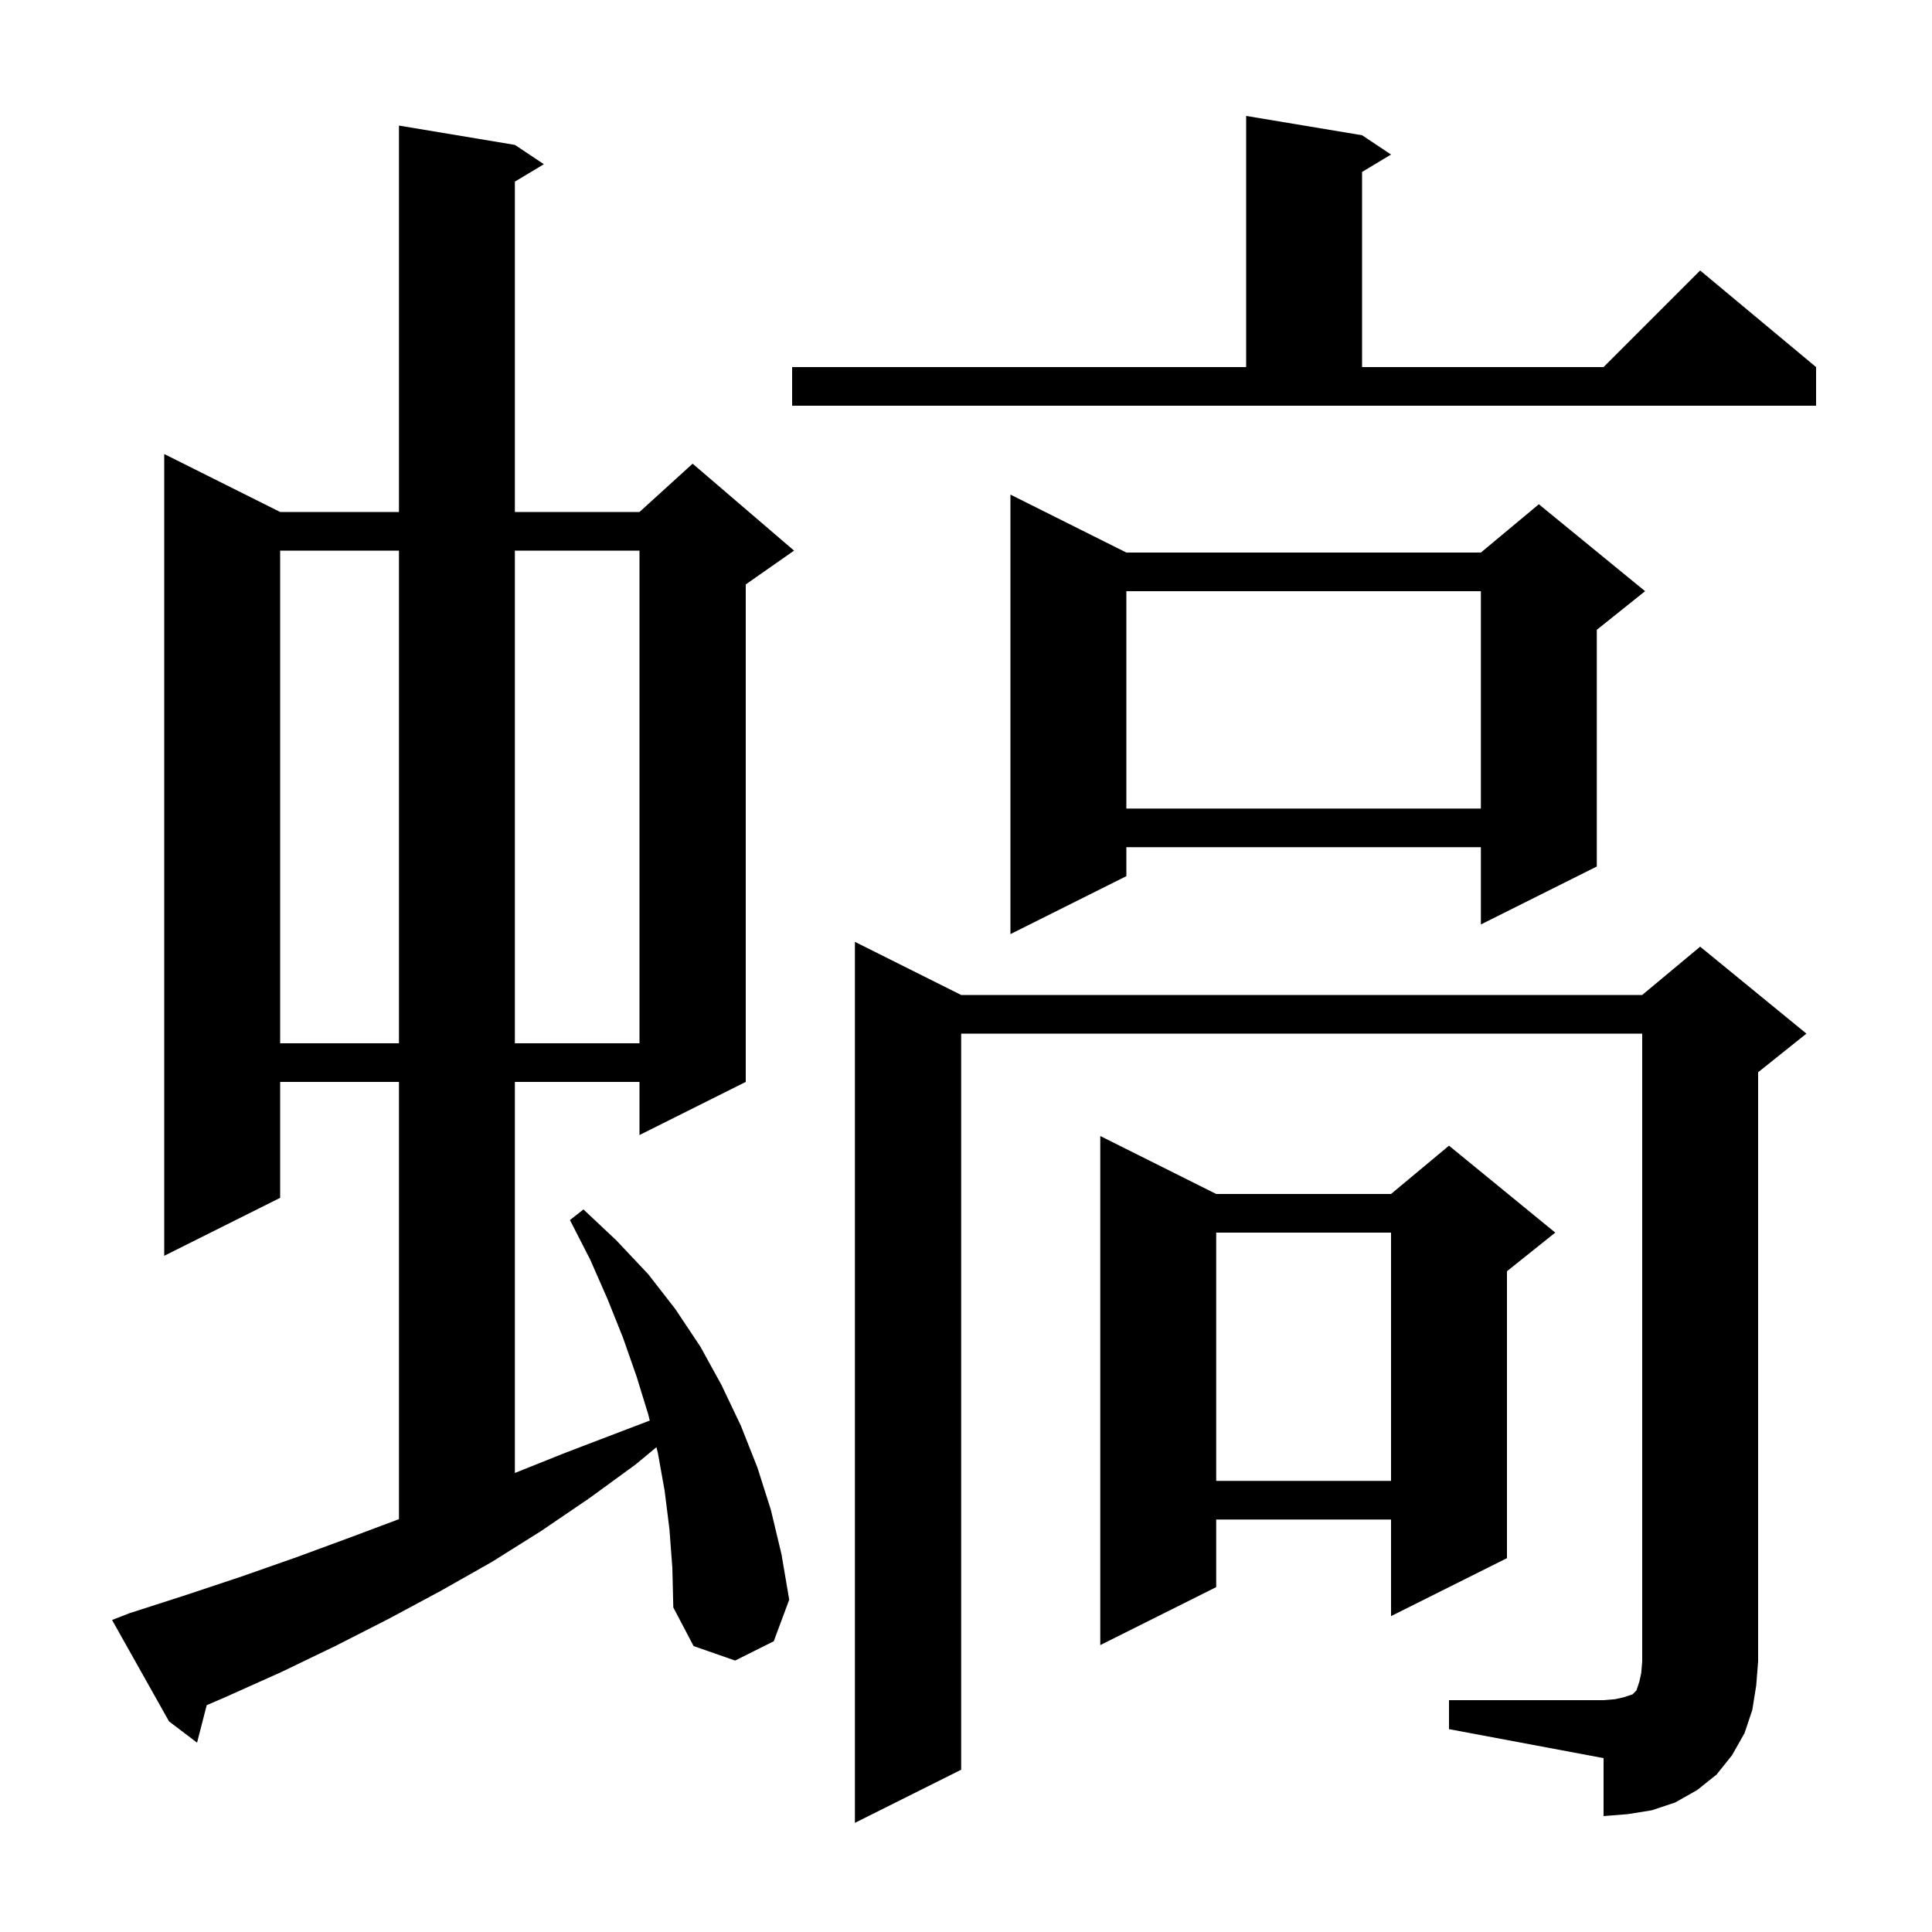 <svg xmlns="http://www.w3.org/2000/svg" xmlns:xlink="http://www.w3.org/1999/xlink" version="1.1" baseProfile="full" viewBox="0 0 200 200" width="200" height="200">
<g fill="black">
<path d="M 150.0 176.0 L 166.0 176.0 L 167.2 175.9 L 168.1 175.7 L 169.0 175.4 L 169.4 175.0 L 169.7 174.1 L 169.9 173.2 L 170.0 172.0 L 170.0 107.0 L 99.5 107.0 L 99.5 183.2 L 88.5 188.7 L 88.5 97.5 L 99.5 103.0 L 170.0 103.0 L 176.0 98.0 L 187.0 107.0 L 182.0 111.0 L 182.0 172.0 L 181.8 174.5 L 181.4 177.0 L 180.6 179.4 L 179.3 181.7 L 177.7 183.7 L 175.7 185.3 L 173.4 186.6 L 171.0 187.4 L 168.5 187.8 L 166.0 188.0 L 166.0 182.0 L 150.0 179.0 Z M 69.3 158.3 L 68.8 154.3 L 68.1 150.4 L 67.953 149.813 L 65.8 151.6 L 61.0 155.1 L 56.0 158.5 L 50.9 161.7 L 45.6 164.7 L 40.2 167.6 L 34.7 170.4 L 29.1 173.1 L 23.3 175.7 L 21.398 176.52 L 20.4 180.4 L 17.5 178.2 L 11.6 167.7 L 13.4 167.0 L 19.3 165.1 L 25.0 163.2 L 30.7 161.2 L 36.4 159.1 L 41.3 157.262 L 41.3 112.0 L 29.0 112.0 L 29.0 124.0 L 17.0 130.0 L 17.0 47.0 L 29.0 53.0 L 41.3 53.0 L 41.3 13.0 L 53.3 15.0 L 56.3 17.0 L 53.3 18.8 L 53.3 53.0 L 66.2 53.0 L 71.7 48.0 L 82.2 57.0 L 77.2 60.5 L 77.2 112.0 L 66.2 117.5 L 66.2 112.0 L 53.3 112.0 L 53.3 152.48 L 58.5 150.4 L 67.263 147.054 L 67.1 146.4 L 65.9 142.5 L 64.5 138.5 L 62.9 134.5 L 61.1 130.4 L 59.0 126.3 L 60.4 125.2 L 63.8 128.4 L 67.1 131.9 L 69.9 135.5 L 72.5 139.4 L 74.7 143.4 L 76.7 147.6 L 78.4 151.9 L 79.8 156.3 L 80.9 160.9 L 81.7 165.6 L 80.1 169.9 L 76.1 171.9 L 71.8 170.4 L 69.7 166.4 L 69.6 162.3 Z M 125.9 123.6 L 144.0 123.6 L 150.0 118.6 L 161.0 127.6 L 156.0 131.6 L 156.0 161.3 L 144.0 167.3 L 144.0 157.3 L 125.9 157.3 L 125.9 164.3 L 113.9 170.3 L 113.9 117.6 Z M 125.9 127.6 L 125.9 153.3 L 144.0 153.3 L 144.0 127.6 Z M 29.0 57.0 L 29.0 108.0 L 41.3 108.0 L 41.3 57.0 Z M 53.3 57.0 L 53.3 108.0 L 66.2 108.0 L 66.2 57.0 Z M 116.6 57.2 L 153.3 57.2 L 159.3 52.2 L 170.3 61.2 L 165.3 65.2 L 165.3 89.7 L 153.3 95.7 L 153.3 87.7 L 116.6 87.7 L 116.6 90.7 L 104.6 96.7 L 104.6 51.2 Z M 116.6 61.2 L 116.6 83.7 L 153.3 83.7 L 153.3 61.2 Z M 82.0 38.0 L 129.0 38.0 L 129.0 12.0 L 141.0 14.0 L 144.0 16.0 L 141.0 17.8 L 141.0 38.0 L 166.0 38.0 L 176.0 28.0 L 188.0 38.0 L 188.0 42.0 L 82.0 42.0 Z " />
</g>
</svg>
